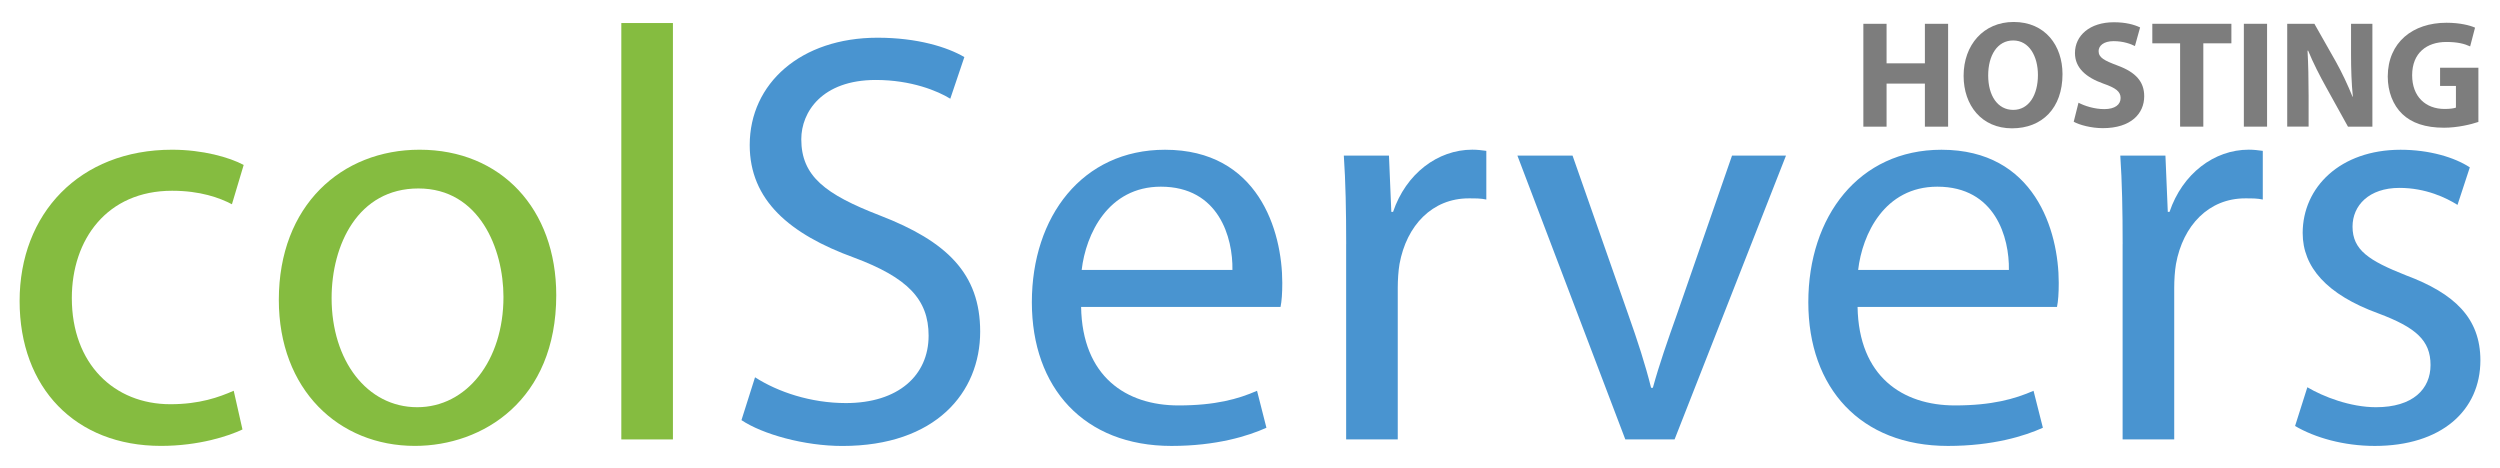 <?xml version="1.0" encoding="UTF-8"?> <svg xmlns="http://www.w3.org/2000/svg" xmlns:xlink="http://www.w3.org/1999/xlink" version="1.1" x="0px" y="0px" viewBox="0 0 700 131" style="enable-background:new 0 0 700 131;" xml:space="preserve"> <style type="text/css"> .st0{fill:#85BC40;} .st1{fill:#4994D0;} .st2{fill:#7D7D7D;} </style> <g> <g> <path class="st0" d="M67.89,120.25c-3.78,1.81-12.15,4.6-22.82,4.6c-23.98,0-39.58-16.26-39.58-40.56 c0-24.47,16.75-42.37,42.7-42.37c8.54,0,16.09,2.13,20.04,4.27l-3.29,11c-3.45-1.81-8.87-3.78-16.75-3.78 c-18.23,0-28.08,13.63-28.08,30.05c0,18.39,11.82,29.72,27.59,29.72c8.21,0,13.63-1.97,17.74-3.77L67.89,120.25z"></path> <path class="st0" d="M155.75,82.65c0,29.4-20.53,42.2-39.58,42.2c-21.35,0-38.1-15.76-38.1-40.89c0-26.44,17.57-42.04,39.41-42.04 C140.31,41.92,155.75,58.51,155.75,82.65z M92.85,83.47c0,17.41,9.85,30.55,23.98,30.55c13.79,0,24.14-12.97,24.14-30.87 c0-13.47-6.73-30.38-23.81-30.38C100.24,52.76,92.85,68.52,92.85,83.47z"></path> <path class="st0" d="M173.97,6.45h14.45v116.59h-14.45V6.45z"></path> <path class="st1" d="M211.41,105.64c6.4,4.11,15.6,7.22,25.45,7.22c14.62,0,23.15-7.71,23.15-18.88 c0-10.18-5.91-16.26-20.86-21.84c-18.06-6.57-29.23-16.09-29.23-31.53c0-17.24,14.29-30.05,35.8-30.05 c11.17,0,19.54,2.63,24.3,5.42l-3.94,11.66c-3.45-2.13-10.84-5.25-20.86-5.25c-15.11,0-20.86,9.03-20.86,16.59 c0,10.35,6.73,15.44,22.01,21.35c18.72,7.23,28.08,16.26,28.08,32.52c0,17.08-12.48,32.02-38.59,32.02 c-10.67,0-22.33-3.28-28.25-7.23L211.41,105.64z"></path> <path class="st1" d="M302.71,85.93c0.33,19.54,12.64,27.59,27.26,27.59c10.35,0,16.75-1.8,22-4.1l2.63,10.35 c-5.09,2.3-13.96,5.09-26.6,5.09c-24.47,0-39.08-16.26-39.08-40.23c0-23.98,14.12-42.7,37.28-42.7 c26.11,0,32.84,22.66,32.84,37.28c0,2.96-0.16,5.09-0.49,6.73H302.71z M345.08,75.59c0.16-9.03-3.78-23.32-20.04-23.32 c-14.78,0-21.02,13.3-22.17,23.32H345.08z"></path> <path class="st1" d="M376.93,68.36c0-9.36-0.16-17.41-0.66-24.8h12.64l0.66,15.76h0.49c3.61-10.67,12.48-17.41,22.17-17.41 c1.48,0,2.63,0.16,3.94,0.33v13.63c-1.48-0.33-2.96-0.33-4.93-0.33c-10.18,0-17.41,7.55-19.38,18.39 c-0.33,1.97-0.49,4.43-0.49,6.73v42.37h-14.45V68.36z"></path> <path class="st1" d="M440.31,43.56l15.6,44.5c2.62,7.39,4.76,13.96,6.4,20.53h0.49c1.8-6.57,4.1-13.13,6.73-20.53l15.44-44.5 h15.11l-31.2,79.48h-13.79l-30.22-79.48H440.31z"></path> <path class="st1" d="M520.12,85.93c0.33,19.54,12.64,27.59,27.26,27.59c10.35,0,16.75-1.8,22.01-4.1l2.62,10.35 c-5.09,2.3-13.96,5.09-26.6,5.09c-24.47,0-39.08-16.26-39.08-40.23c0-23.98,14.12-42.7,37.28-42.7 c26.11,0,32.84,22.66,32.84,37.28c0,2.96-0.16,5.09-0.49,6.73H520.12z M562.49,75.59c0.16-9.03-3.78-23.32-20.04-23.32 c-14.78,0-21.02,13.3-22.17,23.32H562.49z"></path> <path class="st1" d="M594.34,68.36c0-9.36-0.16-17.41-0.66-24.8h12.64l0.66,15.76h0.49c3.61-10.67,12.48-17.41,22.17-17.41 c1.48,0,2.63,0.16,3.94,0.33v13.63c-1.48-0.33-2.95-0.33-4.93-0.33c-10.18,0-17.41,7.55-19.38,18.39 c-0.33,1.97-0.49,4.43-0.49,6.73v42.37h-14.45V68.36z"></path> <path class="st1" d="M646.06,108.43c4.44,2.63,11.99,5.59,19.22,5.59c10.35,0,15.27-5.09,15.27-11.82 c0-6.9-4.11-10.51-14.62-14.45c-14.45-5.26-21.18-12.97-21.18-22.5c0-12.81,10.51-23.32,27.42-23.32c8.05,0,15.11,2.13,19.38,4.93 l-3.45,10.51c-3.12-1.97-8.87-4.76-16.26-4.76c-8.54,0-13.13,4.93-13.13,10.84c0,6.57,4.6,9.53,14.94,13.63 c13.63,5.09,20.86,11.99,20.86,23.81c0,14.12-11,23.97-29.56,23.97c-8.7,0-16.75-2.3-22.33-5.58L646.06,108.43z"></path> </g> <g> <path class="st2" d="M528.24,6.66v11.07h10.73V6.66h6.5v28.8h-6.5V23.41h-10.73v12.05h-6.5V6.66H528.24z"></path> <path class="st2" d="M577.5,20.76c0,9.49-5.68,15.17-14.14,15.17c-8.51,0-13.55-6.45-13.55-14.7c0-8.63,5.56-15.08,14.01-15.08 C572.67,6.15,577.5,12.77,577.5,20.76z M556.69,21.11c0,5.68,2.65,9.66,7.01,9.66c4.4,0,6.92-4.19,6.92-9.78 c0-5.21-2.44-9.66-6.92-9.66C559.26,11.32,556.69,15.51,556.69,21.11z"></path> <path class="st2" d="M581.98,28.76c1.71,0.9,4.44,1.79,7.22,1.79c2.99,0,4.57-1.24,4.57-3.12c0-1.79-1.37-2.82-4.83-4.02 c-4.79-1.71-7.95-4.36-7.95-8.55c0-4.91,4.15-8.63,10.89-8.63c3.29,0,5.64,0.64,7.35,1.45l-1.45,5.21 c-1.11-0.56-3.2-1.37-5.98-1.37c-2.82,0-4.19,1.33-4.19,2.78c0,1.84,1.58,2.65,5.34,4.06c5.09,1.88,7.43,4.53,7.43,8.59 c0,4.83-3.67,8.93-11.58,8.93c-3.29,0-6.54-0.9-8.16-1.79L581.98,28.76z"></path> <path class="st2" d="M610.43,12.13h-7.78V6.66h22.14v5.47h-7.86v23.33h-6.5V12.13z"></path> <path class="st2" d="M634.78,6.66v28.8h-6.5V6.66H634.78z"></path> <path class="st2" d="M640.42,35.46V6.66h7.61l5.98,10.55c1.71,3.03,3.38,6.62,4.7,9.87h0.09c-0.38-3.8-0.51-7.69-0.51-12.05V6.66 h5.98v28.8h-6.84l-6.15-11.11c-1.71-3.08-3.63-6.79-5-10.17h-0.17c0.21,3.84,0.3,7.9,0.3,12.6v8.67H640.42z"></path> <path class="st2" d="M693.95,34.14c-2.01,0.68-5.81,1.62-9.61,1.62c-5.26,0-9.06-1.32-11.71-3.84c-2.61-2.52-4.06-6.28-4.06-10.51 c0.04-9.57,7.01-15.04,16.45-15.04c3.72,0,6.58,0.73,7.99,1.37l-1.37,5.25c-1.58-0.73-3.51-1.24-6.67-1.24 c-5.43,0-9.57,3.03-9.57,9.32c0,5.98,3.76,9.44,9.1,9.44c1.45,0,2.65-0.17,3.16-0.38v-6.07h-4.44v-5.09h10.73V34.14z"></path> </g> </g> </svg> 